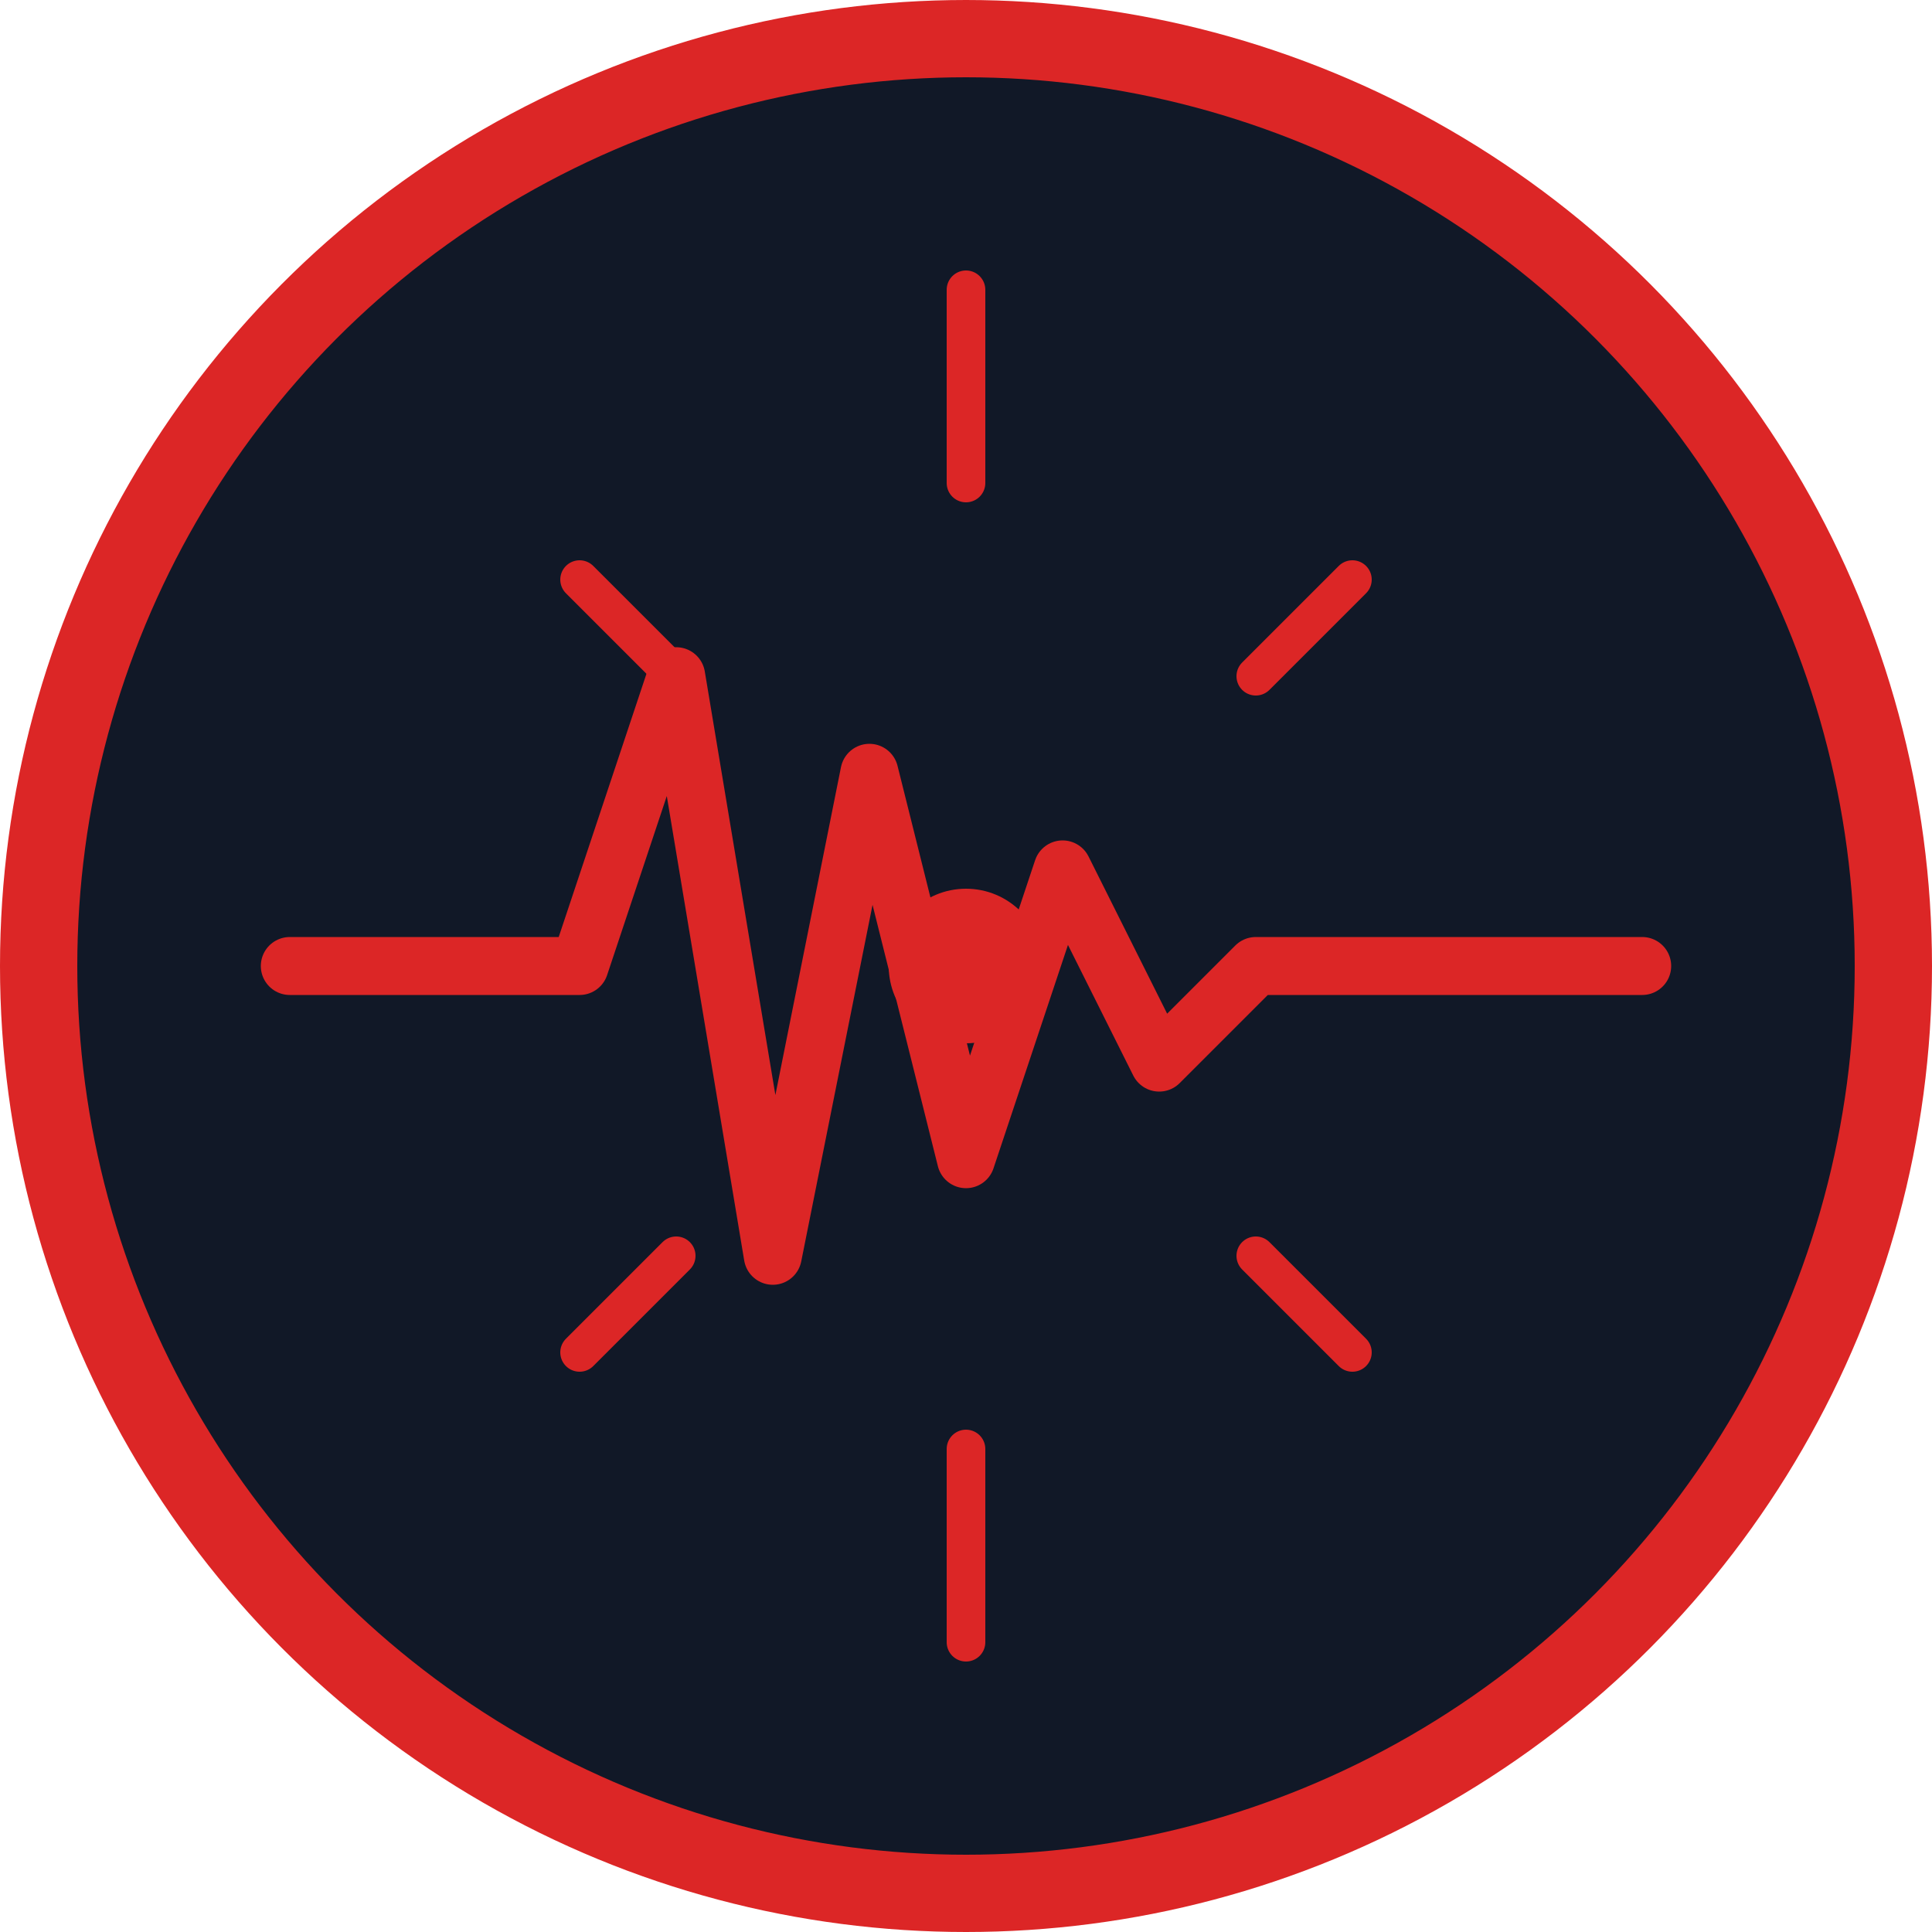<svg xmlns="http://www.w3.org/2000/svg" viewBox="0 0 100 100">
  <!-- Background circle -->
  <circle cx="50" cy="50" r="48" fill="#111827" stroke="#dc2626" stroke-width="4"/>
  
  <!-- Pulse symbol - stylized heartbeat/energy burst -->
  <g stroke="#dc2626" stroke-width="3" fill="none" stroke-linecap="round" stroke-linejoin="round">
    <!-- Central pulse line -->
    <path d="M15 50 L30 50 L35 35 L40 65 L45 40 L50 60 L55 45 L60 55 L65 50 L85 50"/>
    
    <!-- Energy burst lines -->
    <path d="M50 25 L50 15" stroke-width="2"/>
    <path d="M50 85 L50 75" stroke-width="2"/>
    <path d="M75 50 L85 50" stroke-width="2"/>
    <path d="M25 50 L15 50" stroke-width="2"/>
    
    <!-- Corner accent lines -->
    <path d="M35 35 L30 30" stroke-width="2"/>
    <path d="M65 35 L70 30" stroke-width="2"/>
    <path d="M35 65 L30 70" stroke-width="2"/>
    <path d="M65 65 L70 70" stroke-width="2"/>
  </g>
  
  <!-- Central power dot -->
  <circle cx="50" cy="50" r="4" fill="#dc2626"/>
</svg>